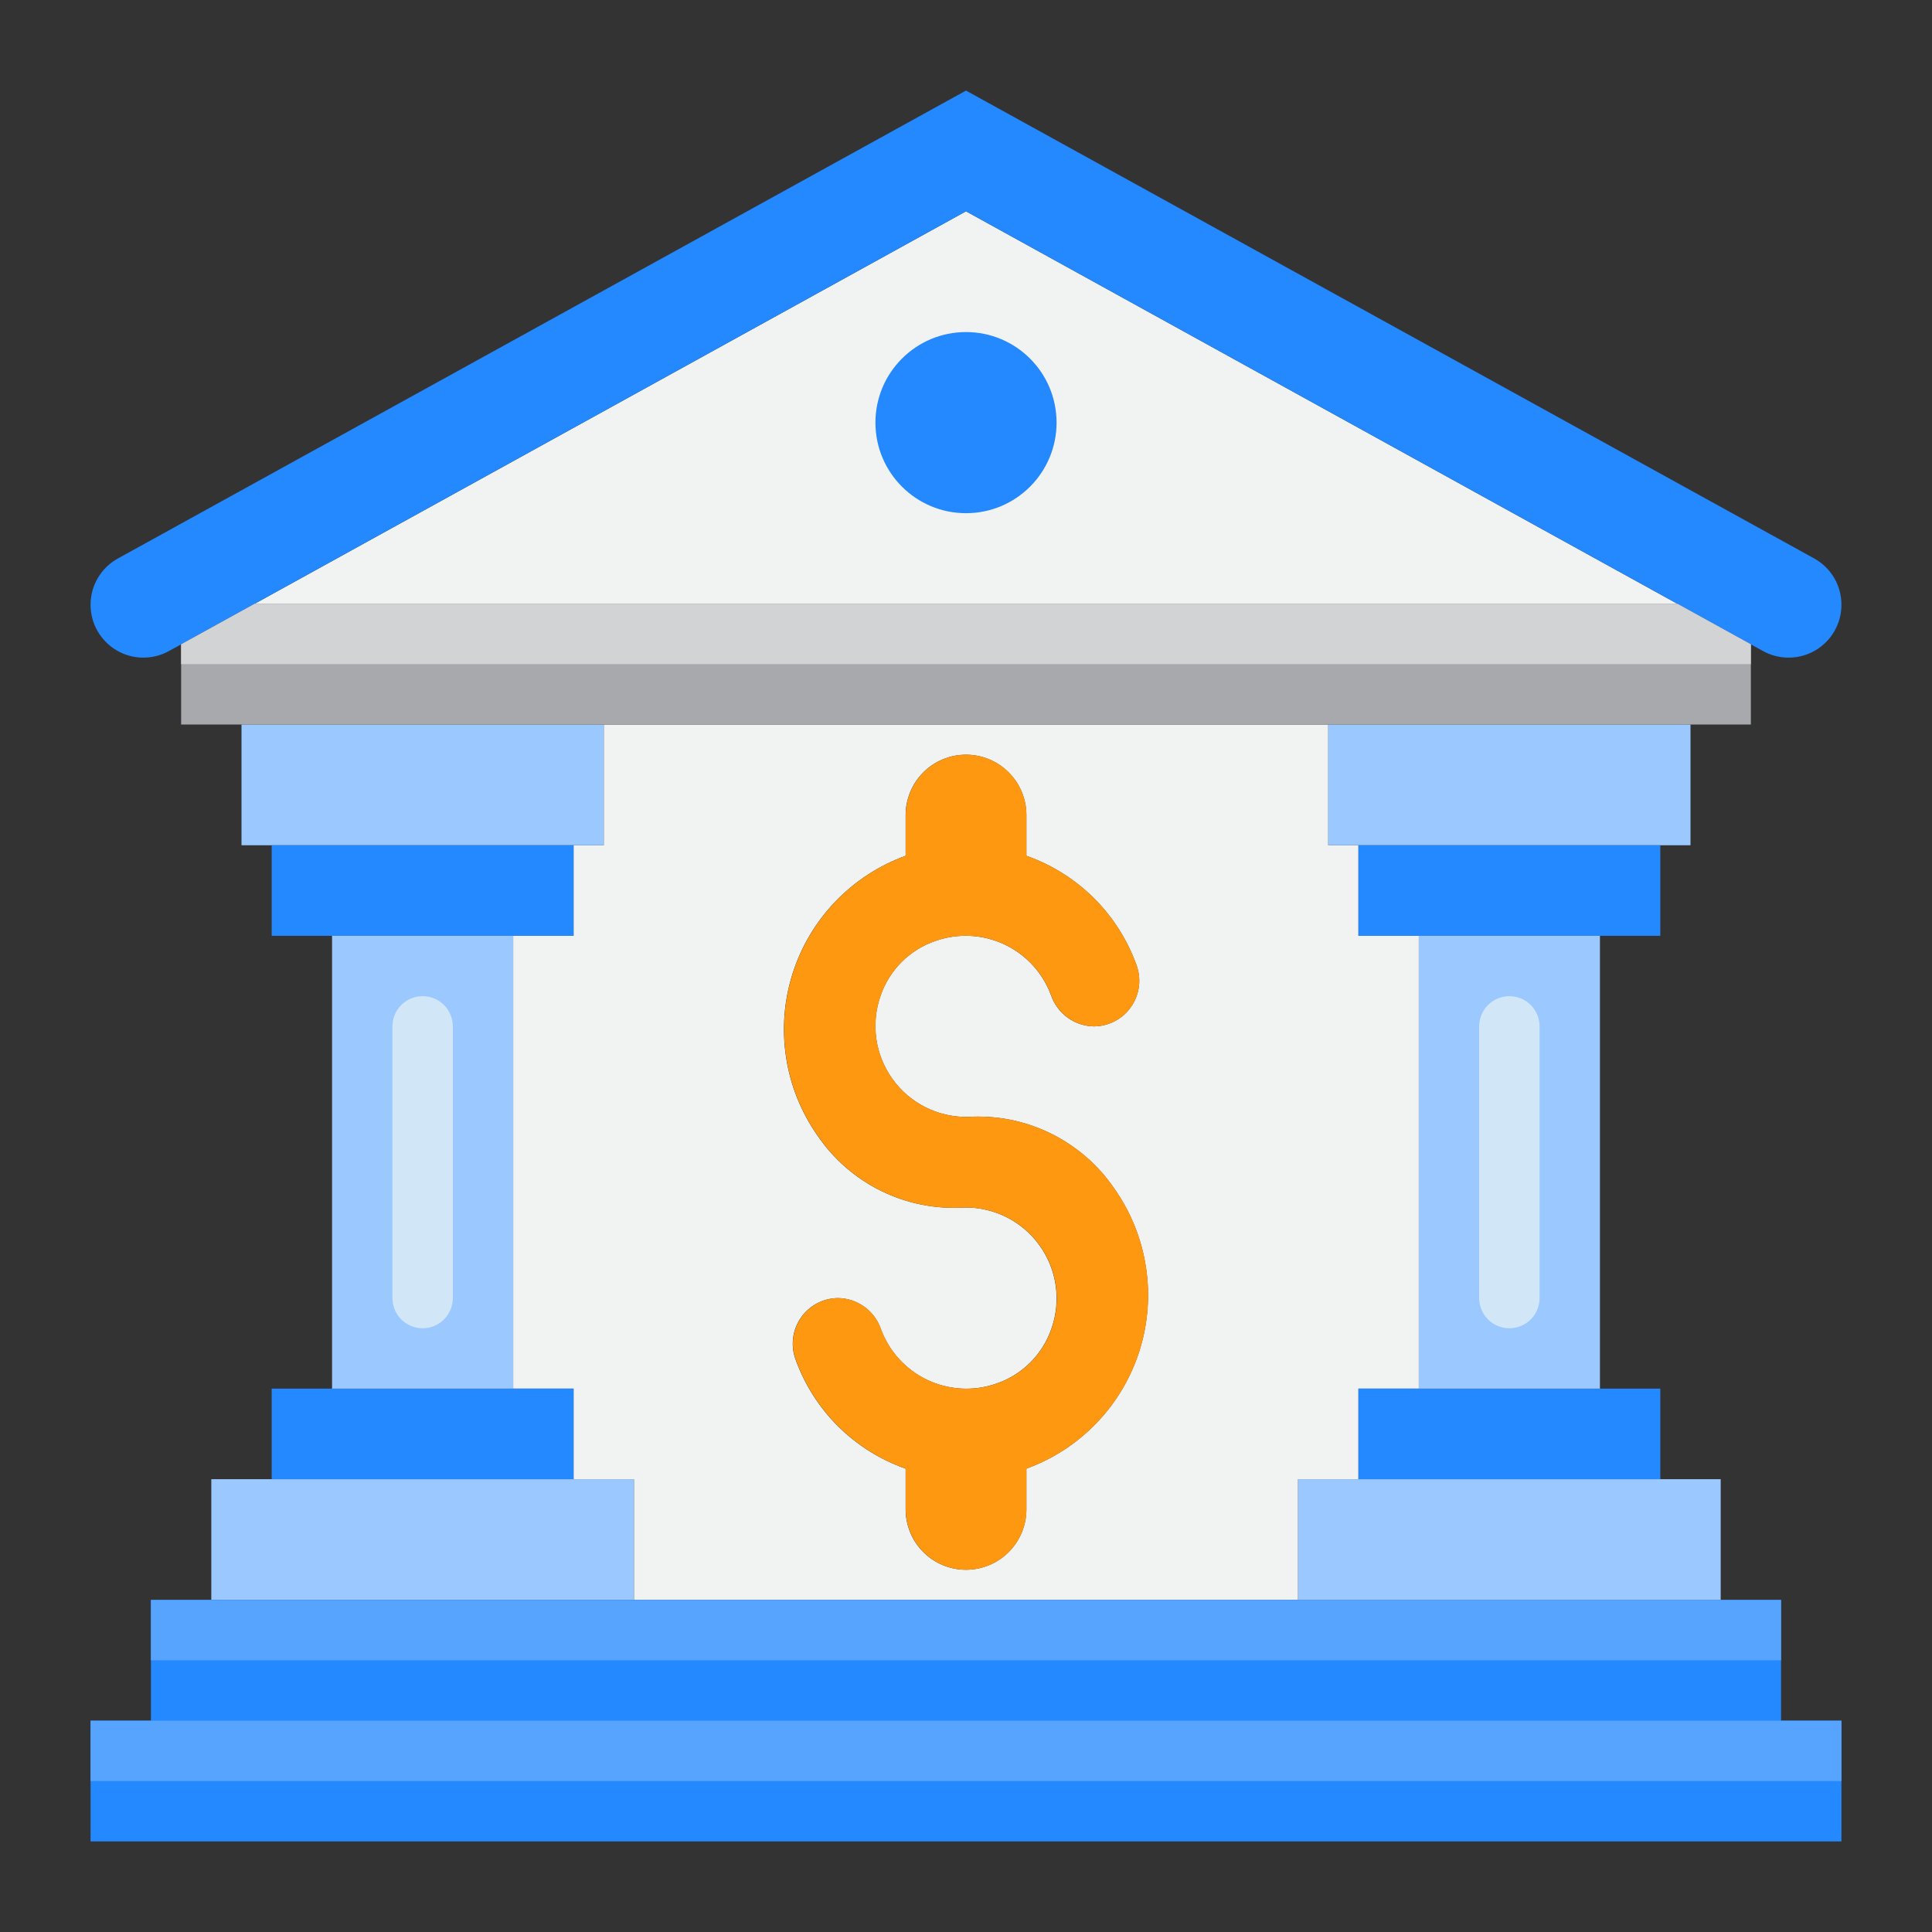 <svg width="56" height="56" viewBox="0 0 56 56" fill="none" xmlns="http://www.w3.org/2000/svg">
<rect x="0" y="0" width="56" height="56" fill="#333333" stroke="none"/>
<path d="M28 6.125L7.383 17.5H48.617L28 6.125ZM16.625 24.5V27.125H14.875V40.25H16.625V42.875H18.375V46.375H37.625V42.875H39.375V40.25H41.125V27.125H39.375V24.5H38.5V21H17.5V24.5H16.625ZM26.25 24.806V23.625C26.25 23.161 26.434 22.716 26.762 22.388C27.09 22.059 27.535 21.875 28 21.875C28.464 21.875 28.909 22.059 29.237 22.388C29.565 22.716 29.75 23.161 29.75 23.625V24.806C30.482 25.063 31.147 25.48 31.699 26.025C32.25 26.571 32.673 27.233 32.937 27.962C33.012 28.162 33.038 28.376 33.012 28.588C32.986 28.799 32.909 29.001 32.789 29.177C32.668 29.352 32.507 29.496 32.318 29.596C32.13 29.696 31.921 29.748 31.708 29.75C31.433 29.746 31.166 29.657 30.944 29.496C30.721 29.334 30.554 29.108 30.465 28.848C30.225 28.198 29.739 27.668 29.112 27.374C28.485 27.079 27.768 27.043 27.114 27.273C26.745 27.399 26.409 27.608 26.133 27.884C25.858 28.16 25.648 28.496 25.522 28.865C25.382 29.266 25.34 29.694 25.4 30.114C25.461 30.534 25.621 30.933 25.869 31.277C26.116 31.622 26.443 31.901 26.822 32.093C27.201 32.284 27.62 32.38 28.044 32.375C28.876 32.322 29.707 32.486 30.455 32.854C31.203 33.221 31.842 33.777 32.309 34.468C32.78 35.141 33.09 35.913 33.214 36.725C33.339 37.537 33.275 38.367 33.028 39.15C32.78 39.933 32.356 40.649 31.787 41.242C31.219 41.834 30.522 42.289 29.75 42.569V43.75C29.75 44.214 29.565 44.659 29.237 44.987C28.909 45.316 28.464 45.5 28 45.5C27.535 45.5 27.09 45.316 26.762 44.987C26.434 44.659 26.25 44.214 26.25 43.75V42.569C25.517 42.312 24.852 41.895 24.3 41.35C23.749 40.804 23.326 40.142 23.062 39.413C22.987 39.213 22.962 38.999 22.988 38.787C23.013 38.576 23.09 38.374 23.211 38.198C23.331 38.023 23.492 37.879 23.681 37.779C23.869 37.679 24.078 37.627 24.291 37.625C24.566 37.629 24.833 37.718 25.055 37.879C25.278 38.041 25.445 38.267 25.534 38.527C25.771 39.171 26.251 39.697 26.87 39.994C27.49 40.29 28.2 40.333 28.851 40.114C29.228 39.99 29.571 39.781 29.853 39.503C30.135 39.224 30.349 38.884 30.477 38.509C30.617 38.109 30.659 37.68 30.599 37.261C30.539 36.841 30.378 36.442 30.13 36.097C29.883 35.753 29.556 35.473 29.177 35.282C28.798 35.091 28.379 34.994 27.955 35C27.123 35.053 26.292 34.889 25.544 34.521C24.796 34.154 24.157 33.598 23.69 32.907C23.219 32.234 22.909 31.462 22.785 30.65C22.66 29.838 22.724 29.008 22.971 28.225C23.219 27.442 23.643 26.726 24.212 26.133C24.78 25.541 25.477 25.086 26.25 24.806Z" fill="#F1F2F2"/>
<path d="M52.587 16.188L28 2.625L3.417 16.188C3.177 16.32 2.977 16.514 2.838 16.75C2.698 16.986 2.625 17.255 2.625 17.529C2.625 17.796 2.694 18.058 2.826 18.29C2.959 18.521 3.149 18.715 3.379 18.85C3.609 18.986 3.87 19.059 4.137 19.062C4.404 19.065 4.667 18.999 4.9 18.869L28 6.125L51.104 18.872C51.337 19 51.6 19.066 51.866 19.062C52.132 19.058 52.393 18.985 52.622 18.85C52.851 18.714 53.041 18.522 53.173 18.29C53.306 18.059 53.375 17.798 53.375 17.532C53.376 17.258 53.303 16.988 53.165 16.752C53.026 16.516 52.827 16.321 52.587 16.188Z" fill="#2488FF"/>
<path d="M17.5 24.5V21H7V24.5H16.625H17.5Z" fill="#9BC9FF"/>
<path d="M16.625 27.125V24.5H7.875V27.125H14.875H16.625Z" fill="#2488FF"/>
<path d="M18.375 42.875H6.125V46.375H18.375V42.875Z" fill="#9BC9FF"/>
<path d="M16.625 40.25H7.875V42.875H16.625V40.25Z" fill="#2488FF"/>
<path d="M14.875 27.125H9.625V40.25H14.875V27.125Z" fill="#9BC9FF"/>
<path d="M51.625 46.375H4.375V49.875H51.625V46.375ZM4.375 49.875H2.625V53.375H53.375V49.875H51.625H4.375Z" fill="#2488FF"/>
<path d="M27.959 35C28.383 34.994 28.802 35.091 29.181 35.282C29.56 35.473 29.887 35.752 30.135 36.097C30.382 36.441 30.543 36.84 30.604 37.26C30.664 37.68 30.622 38.108 30.481 38.509C30.353 38.884 30.14 39.224 29.858 39.503C29.576 39.781 29.233 39.99 28.856 40.114C28.205 40.333 27.494 40.29 26.875 39.994C26.256 39.697 25.776 39.171 25.538 38.527C25.45 38.267 25.282 38.041 25.06 37.879C24.838 37.718 24.571 37.629 24.296 37.625C24.083 37.627 23.874 37.679 23.685 37.779C23.497 37.879 23.336 38.023 23.215 38.198C23.095 38.374 23.018 38.576 22.992 38.787C22.966 38.999 22.992 39.213 23.067 39.413C23.331 40.142 23.754 40.804 24.305 41.349C24.856 41.895 25.521 42.312 26.253 42.569V43.75C26.253 44.214 26.438 44.659 26.766 44.987C27.094 45.316 27.539 45.5 28.003 45.5C28.468 45.5 28.913 45.316 29.241 44.987C29.569 44.659 29.753 44.214 29.753 43.75V42.569C30.526 42.289 31.223 41.834 31.791 41.242C32.36 40.649 32.784 39.933 33.032 39.15C33.279 38.367 33.343 37.537 33.218 36.725C33.094 35.913 32.784 35.141 32.313 34.468C31.846 33.777 31.207 33.221 30.459 32.854C29.711 32.486 28.88 32.322 28.048 32.375C27.624 32.381 27.204 32.284 26.826 32.093C26.447 31.902 26.12 31.622 25.872 31.278C25.625 30.933 25.464 30.534 25.403 30.114C25.343 29.694 25.385 29.266 25.525 28.865C25.651 28.496 25.86 28.16 26.136 27.884C26.412 27.608 26.748 27.399 27.117 27.273C27.771 27.043 28.488 27.079 29.115 27.374C29.742 27.668 30.228 28.198 30.468 28.848C30.557 29.108 30.724 29.334 30.947 29.496C31.169 29.657 31.436 29.746 31.711 29.75C31.924 29.748 32.133 29.696 32.321 29.596C32.51 29.496 32.671 29.352 32.792 29.177C32.912 29.001 32.989 28.799 33.015 28.588C33.041 28.376 33.015 28.162 32.94 27.962C32.676 27.233 32.253 26.571 31.702 26.026C31.151 25.48 30.485 25.063 29.753 24.806V23.625C29.753 23.161 29.569 22.716 29.241 22.388C28.913 22.059 28.468 21.875 28.003 21.875C27.539 21.875 27.094 22.059 26.766 22.388C26.438 22.716 26.253 23.161 26.253 23.625V24.806C25.481 25.086 24.784 25.541 24.215 26.133C23.647 26.726 23.223 27.442 22.975 28.225C22.728 29.008 22.664 29.838 22.789 30.65C22.913 31.462 23.223 32.234 23.694 32.907C24.161 33.598 24.8 34.154 25.548 34.521C26.296 34.889 27.127 35.053 27.959 35Z" fill="#FF9811"/>
<path d="M39.375 24.5H49V21H38.5V24.5H39.375Z" fill="#9BC9FF"/>
<path d="M39.375 27.125H48.125V24.5H39.375V27.125Z" fill="#2488FF"/>
<path d="M37.625 42.875V46.375H49.875V42.875H39.375H37.625Z" fill="#9BC9FF"/>
<path d="M39.375 40.25V42.875H48.125V40.25H41.125H39.375Z" fill="#2488FF"/>
<path d="M41.125 40.25H46.375V27.125H41.125V40.25Z" fill="#9BC9FF"/>
<path d="M28 14.875C29.45 14.875 30.625 13.7 30.625 12.25C30.625 10.8 29.45 9.625 28 9.625C26.55 9.625 25.375 10.8 25.375 12.25C25.375 13.7 26.55 14.875 28 14.875Z" fill="#2488FF"/>
<path d="M7.383 17.5L5.25 18.677V21H50.75V18.677L48.618 17.5H7.383Z" fill="#A7A9AC"/>
<path d="M50.75 19.25V18.677L48.618 17.5H7.383L5.25 18.677V19.25H50.75Z" fill="#D1D3D4"/>
<path d="M4.375 46.375H51.625V48.125H4.375V46.375ZM2.625 49.875H53.375V51.625H2.625V49.875Z" fill="#57A4FF"/>
<path d="M12.25 28.875C12.018 28.875 11.795 28.967 11.631 29.131C11.467 29.295 11.375 29.518 11.375 29.75V37.625C11.375 37.857 11.467 38.08 11.631 38.244C11.795 38.408 12.018 38.5 12.25 38.5C12.482 38.5 12.705 38.408 12.869 38.244C13.033 38.08 13.125 37.857 13.125 37.625V29.75C13.125 29.518 13.033 29.295 12.869 29.131C12.705 28.967 12.482 28.875 12.25 28.875ZM43.75 38.5C43.982 38.5 44.205 38.408 44.369 38.244C44.533 38.08 44.625 37.857 44.625 37.625V29.75C44.625 29.518 44.533 29.295 44.369 29.131C44.205 28.967 43.982 28.875 43.75 28.875C43.518 28.875 43.295 28.967 43.131 29.131C42.967 29.295 42.875 29.518 42.875 29.75V37.625C42.875 37.857 42.967 38.08 43.131 38.244C43.295 38.408 43.518 38.5 43.75 38.5Z" fill="#D1E7F8"/>
</svg>
